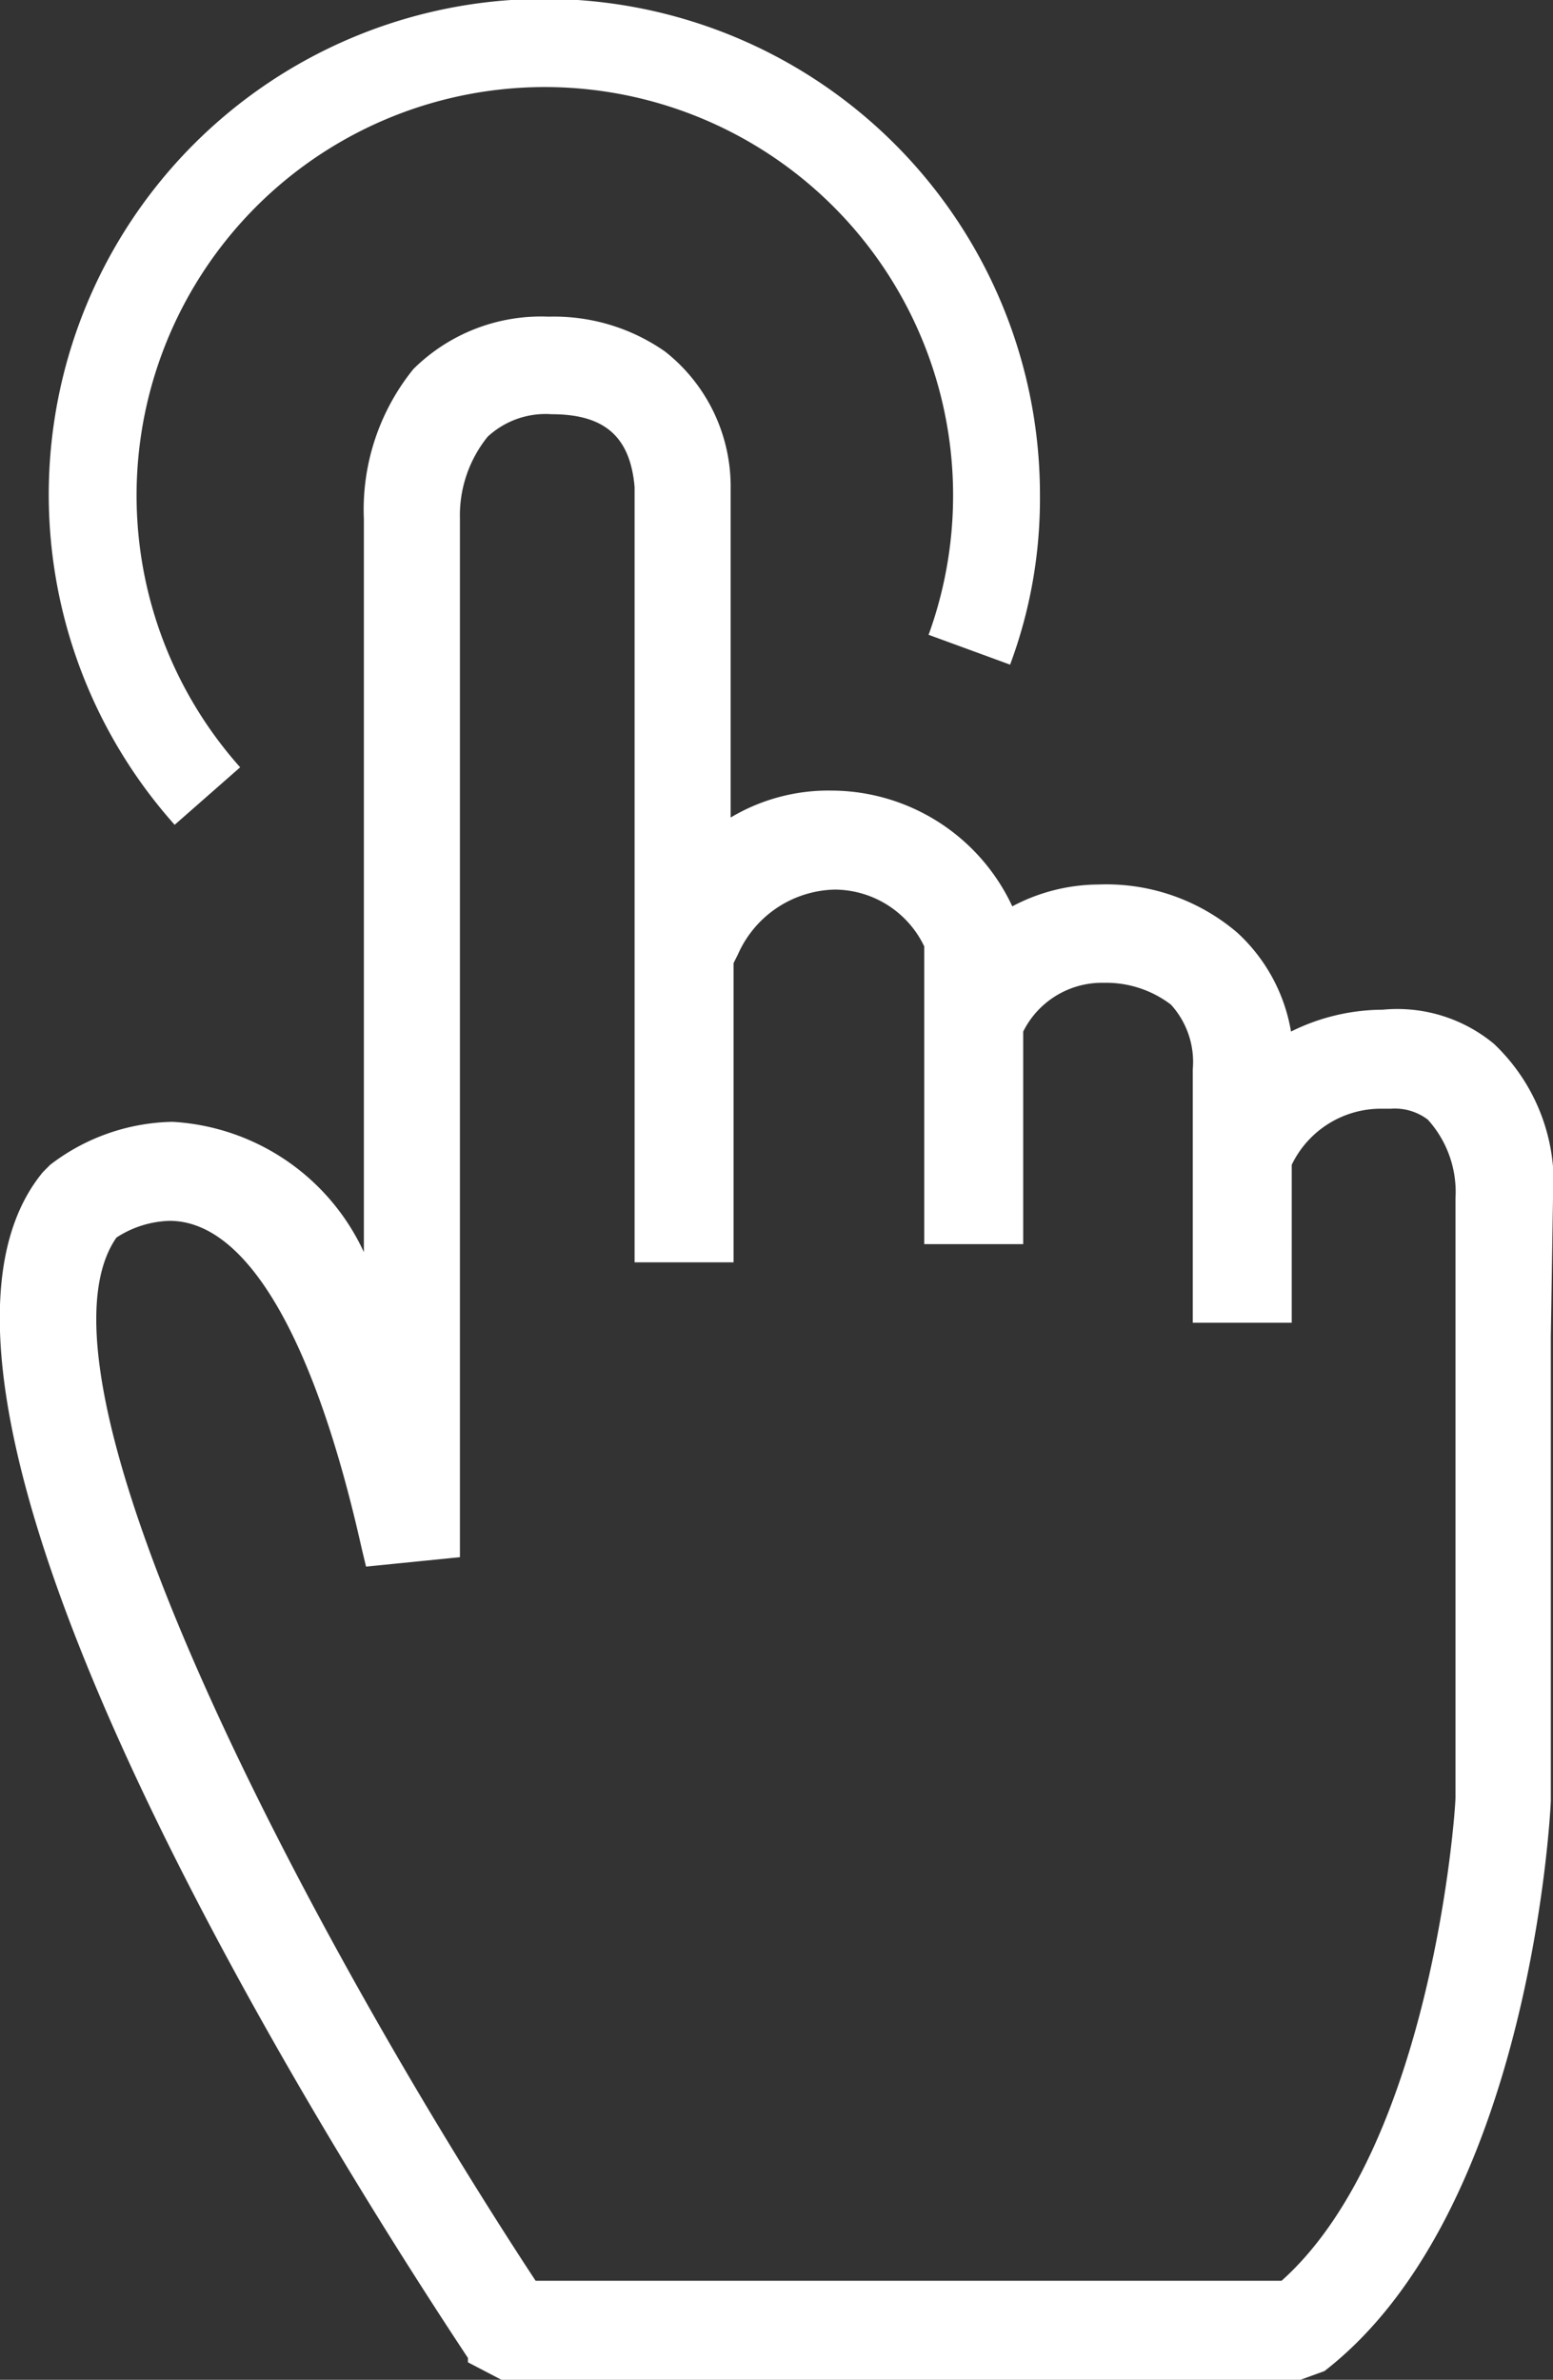 <svg xmlns="http://www.w3.org/2000/svg" viewBox="0 0 21.34 32.69"><rect x="0" y="0" width="21.34" height="32.69" fill="#333333" stroke="none"/><g id="fcaeaca8-f425-4ec1-9377-b1388f3591d4" data-name="Layer 2"><g id="edbc8d66-155b-474e-8335-a6effefbc4e3" data-name="fg"><path d="M21.34,16.47a2.63,2.63,0,0,0-.81-2.13A2.08,2.08,0,0,0,19,13.87a2.85,2.85,0,0,0-1.26.3A2.38,2.38,0,0,0,17,12.81a2.77,2.77,0,0,0-1.9-.66,2.55,2.55,0,0,0-1.19.3,2.75,2.75,0,0,0-2.48-1.59,2.62,2.62,0,0,0-1.39.37V6.66a2.36,2.36,0,0,0-.9-1.83,2.66,2.66,0,0,0-1.6-.48,2.49,2.49,0,0,0-1.86.72A3.07,3.07,0,0,0,5,7.13V17.2a3.09,3.09,0,0,0-2.63-1.79A2.84,2.84,0,0,0,.69,16l-.1.1C-2.07,19.32,5,30.23,6.43,32.39l0,.06.46.24H17.87l.33-.12,0,0C21,30.4,21.3,25,21.31,24.74V18.36h0Zm-11.2-3.36a1.49,1.49,0,0,1,1.33-.89A1.37,1.37,0,0,1,12.7,13v4.09h1.36l0-2.92a1.21,1.21,0,0,1,1.08-.67h.05a1.47,1.47,0,0,1,.9.3,1.17,1.17,0,0,1,.3.89v3.48h1.36V16A1.36,1.36,0,0,1,19,15.23h.11a.75.75,0,0,1,.51.15A1.48,1.48,0,0,1,20,16.46l0,2.18s0,.09,0,.14v5.91c0,.2-.33,4.8-2.39,6.64H7.36C4.35,26.75.21,19,1.6,17a1.41,1.41,0,0,1,.73-.23c1.07,0,2,1.64,2.64,4.5l.06.25,1.29-.13V7.12A1.72,1.72,0,0,1,6.7,6a1.17,1.17,0,0,1,.88-.31c.73,0,1.08.31,1.14,1V17.34h1.36V13.23Z" fill="#fff"/><path d="M2.4,11.33A6.81,6.81,0,1,1,14.29,6.81a6.52,6.52,0,0,1-.41,2.32l-1.12-.41A5.61,5.61,0,1,0,3.3,10.54Z" fill="#fff"/></g></g></svg>